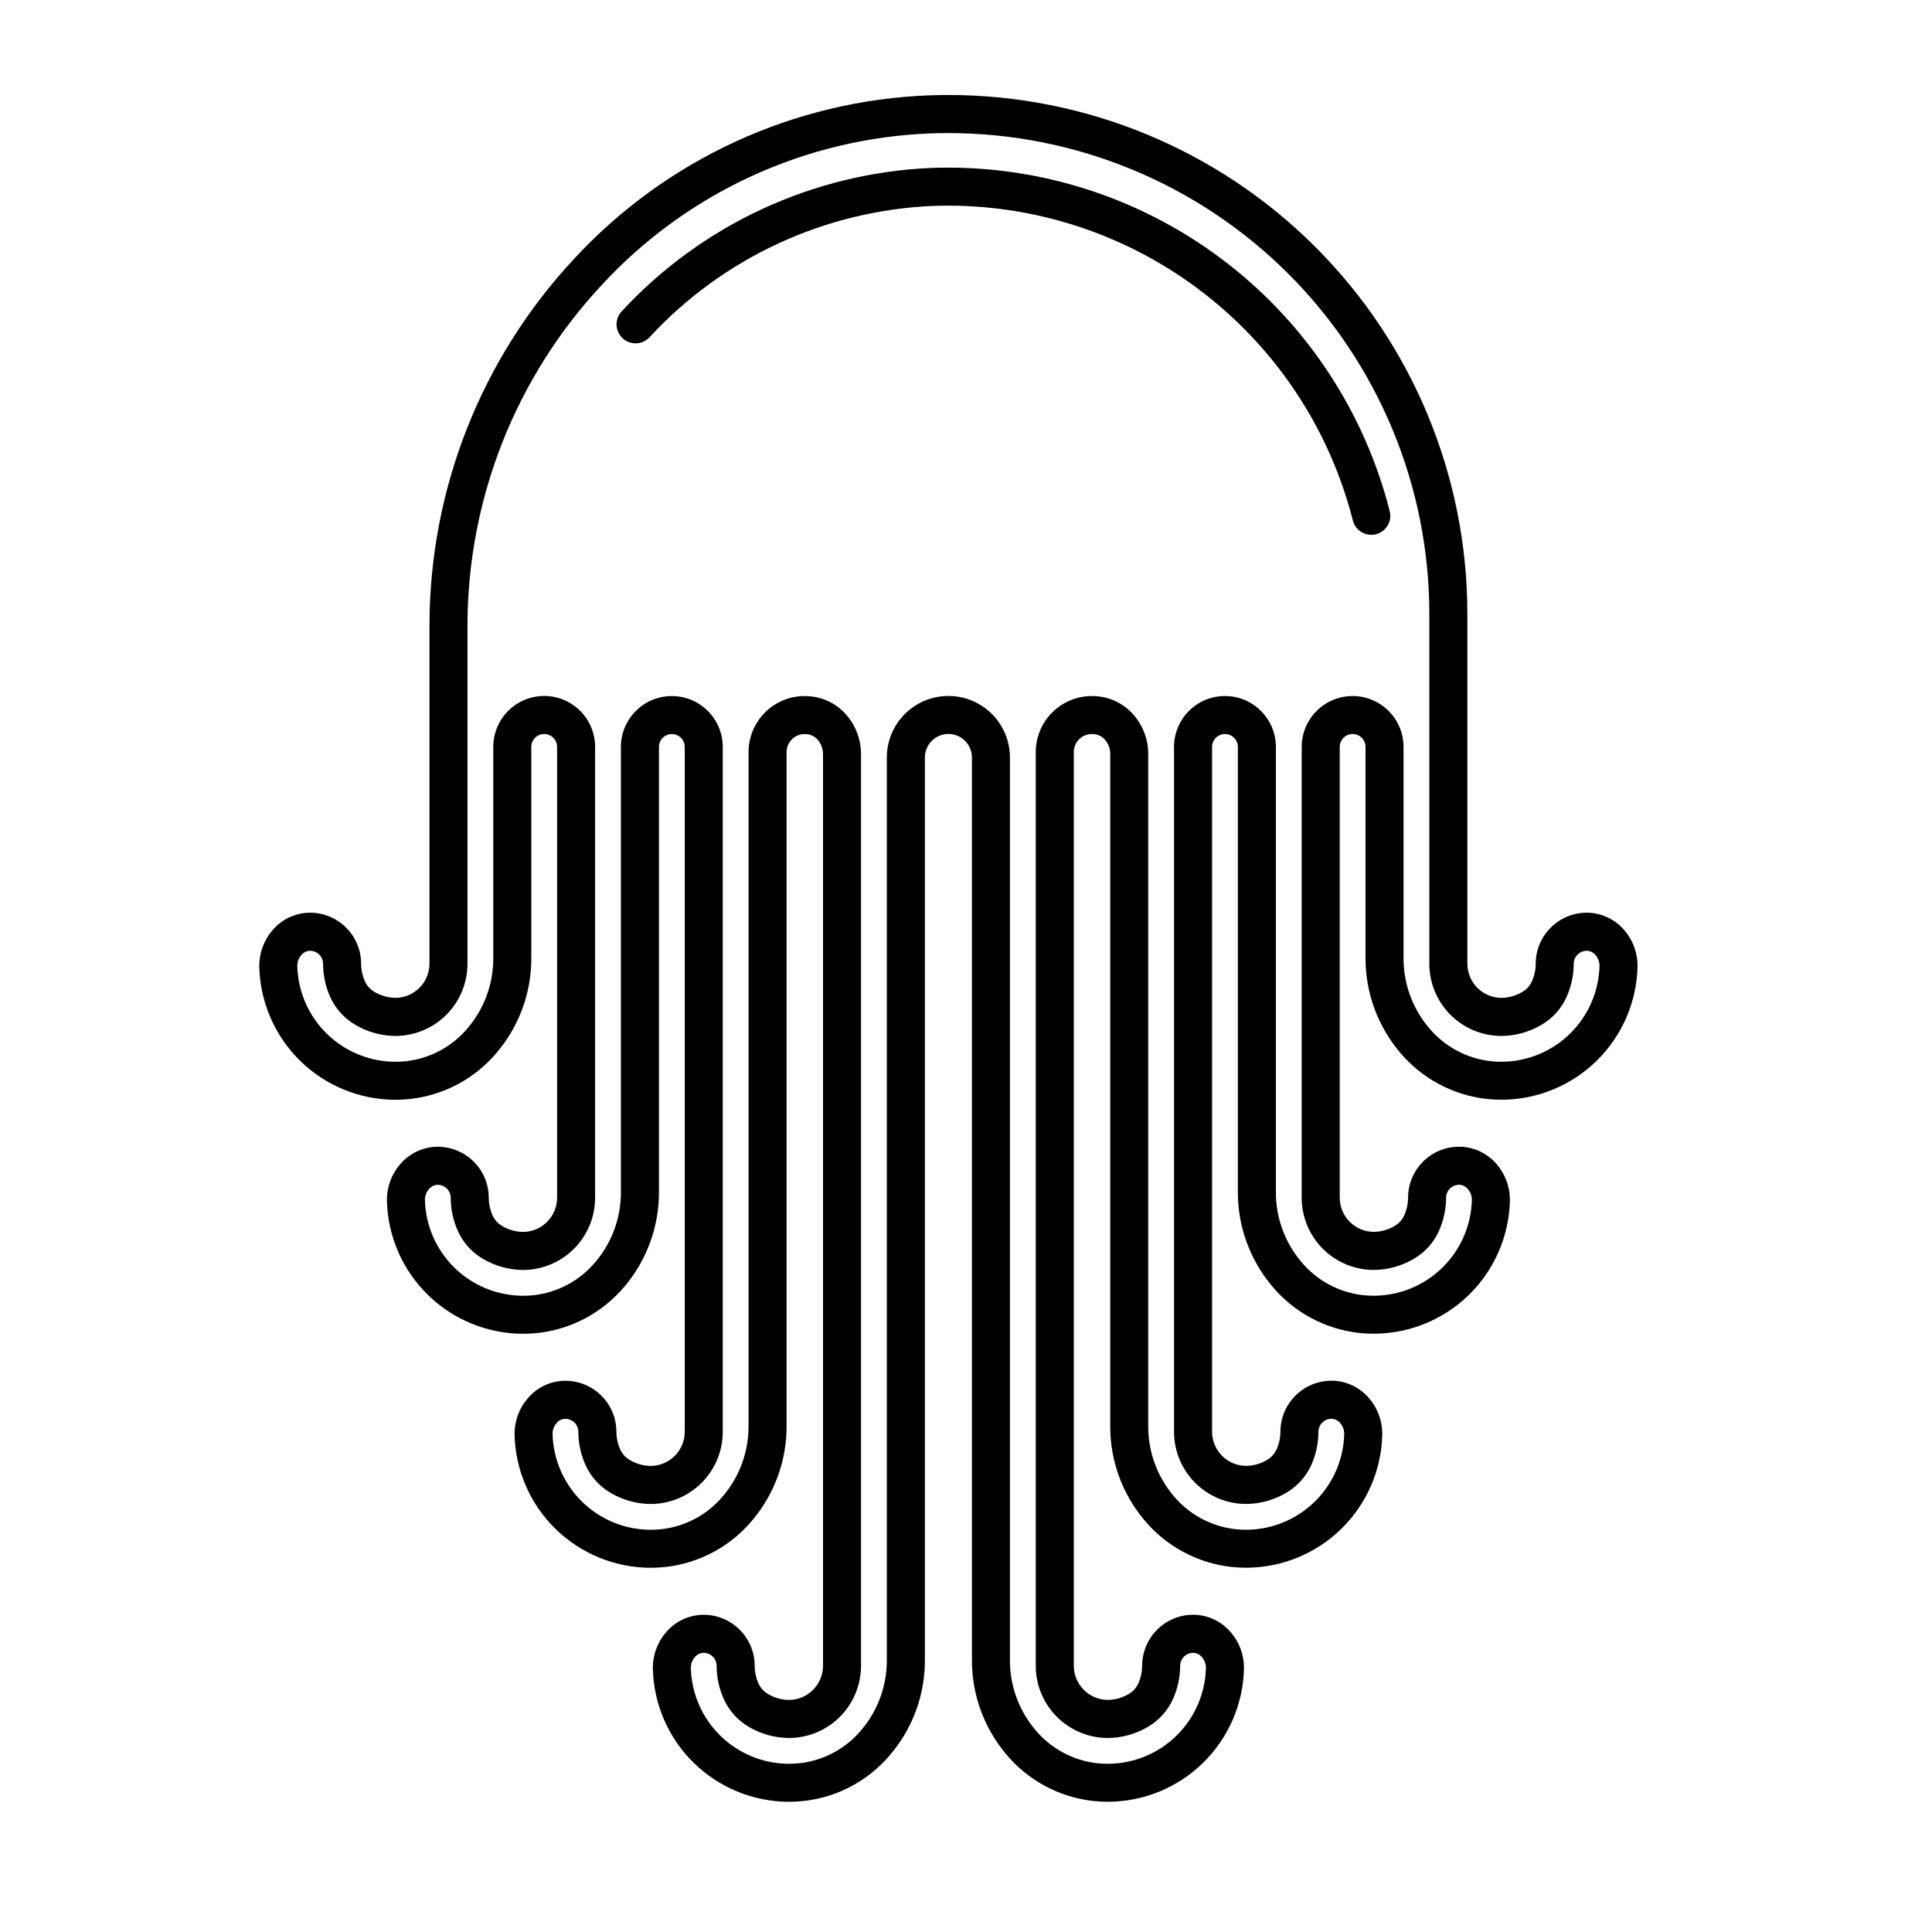<?xml version="1.0" encoding="UTF-8"?>
<!-- Uploaded to: ICON Repo, www.iconrepo.com, Generator: ICON Repo Mixer Tools -->
<svg fill="#000000" width="800px" height="800px" version="1.1" viewBox="144 144 512 512" xmlns="http://www.w3.org/2000/svg">
 <g>
  <path d="m212.71 400.12c0.207 9.43 4.098 18.406 10.836 25.012 6.738 6.602 15.793 10.305 25.227 10.32 1.316 0 2.625-0.07 3.934-0.211 9.027-1.012 17.312-5.488 23.105-12.488 5.805-6.93 8.988-15.684 8.988-24.723v-56.078c-0.004-0.906 0.355-1.781 0.996-2.426 0.641-0.641 1.512-1.004 2.422-1.004s1.781 0.363 2.422 1.004c0.641 0.645 1 1.52 0.996 2.426v119.46c-0.012 5-4.059 9.047-9.055 9.059-1.984-0.031-3.918-0.594-5.609-1.633-1.094-0.66-1.957-1.641-2.469-2.816-0.652-1.484-0.988-3.094-0.98-4.719-0.074-7.426-6.121-13.406-13.551-13.398l-0.801 0.023h-0.023 0.004c-3.543 0.25-6.836 1.922-9.129 4.633-2.242 2.606-3.481 5.93-3.492 9.367v0.203l0.004-0.004c0.207 9.434 4.098 18.41 10.84 25.016 6.738 6.602 15.793 10.305 25.23 10.32 1.312 0 2.625-0.07 3.93-0.211 9.031-1.012 17.312-5.488 23.105-12.484 5.805-6.934 8.984-15.688 8.988-24.727v-118.09c0-1.887 1.527-3.418 3.418-3.418 1.887 0 3.418 1.531 3.418 3.418v181.48c-0.008 4.996-4.055 9.047-9.055 9.059-1.98-0.035-3.918-0.598-5.609-1.637-1.094-0.656-1.961-1.641-2.469-2.816-0.656-1.484-0.992-3.094-0.98-4.719-0.078-7.426-6.125-13.406-13.555-13.398l-0.793 0.023h-0.027 0.004c-3.543 0.25-6.836 1.918-9.125 4.629-2.246 2.606-3.484 5.926-3.492 9.363v0.211-0.004c0.207 9.434 4.098 18.414 10.836 25.016 6.738 6.602 15.797 10.309 25.23 10.32 1.312 0 2.625-0.07 3.93-0.211 9.031-1.008 17.312-5.484 23.105-12.484 5.805-6.934 8.984-15.684 8.988-24.727v-178.7c-0.008-1.285 0.496-2.516 1.406-3.426 0.906-0.906 2.141-1.41 3.426-1.402l0.848 0.066c1.102 0.191 2.09 0.797 2.762 1.691 0.785 1.012 1.215 2.258 1.215 3.539v241.62c-0.012 4.996-4.059 9.047-9.055 9.059-1.98-0.035-3.918-0.598-5.609-1.633-1.098-0.66-1.961-1.645-2.469-2.816-0.656-1.484-0.988-3.094-0.977-4.715v-0.012c-0.086-7.426-6.133-13.398-13.559-13.395l-0.793 0.023h-0.027l0.004 0.004c-3.543 0.246-6.836 1.918-9.125 4.629-2.246 2.602-3.484 5.922-3.492 9.359v0.211c0.211 9.434 4.102 18.41 10.84 25.012 6.742 6.606 15.797 10.309 25.23 10.324 1.312-0.004 2.625-0.074 3.934-0.215 9.027-1.008 17.309-5.484 23.102-12.484 5.805-6.93 8.988-15.684 8.988-24.723v-239.31c-0.004-1.656 0.648-3.25 1.82-4.422 1.168-1.172 2.758-1.832 4.414-1.832 1.66 0 3.246 0.66 4.418 1.832 1.168 1.172 1.824 2.766 1.82 4.422v239.3c0 9.043 3.184 17.797 8.988 24.727 5.793 7 14.078 11.477 23.109 12.484 1.305 0.141 2.617 0.211 3.93 0.211 9.434-0.012 18.488-3.719 25.227-10.32 6.742-6.602 10.629-15.578 10.836-25.012v-0.215l0.004 0.004c-0.008-3.438-1.246-6.758-3.492-9.359-2.293-2.711-5.582-4.383-9.125-4.633h-0.027l-0.793-0.023c-7.426-0.008-13.473 5.973-13.551 13.402 0.012 1.625-0.324 3.231-0.98 4.719-0.508 1.172-1.371 2.156-2.469 2.816-1.691 1.035-3.629 1.598-5.609 1.633-4.996-0.012-9.047-4.062-9.055-9.059v-242.09c-0.012-1.281 0.496-2.516 1.402-3.422 0.906-0.91 2.141-1.414 3.422-1.406l0.848 0.066c1.105 0.188 2.098 0.793 2.777 1.684 0.781 1.004 1.207 2.238 1.207 3.508v178.3c0 9.039 3.184 17.785 8.988 24.711 5.797 6.988 14.078 11.457 23.105 12.465 1.305 0.141 2.617 0.211 3.93 0.211 9.434-0.012 18.488-3.719 25.23-10.32 6.738-6.602 10.629-15.578 10.84-25.012v-0.203c-0.008-3.438-1.246-6.762-3.492-9.367-2.293-2.711-5.582-4.383-9.129-4.633h-0.027l-0.793-0.023c-7.426-0.008-13.473 5.973-13.551 13.398 0.012 1.625-0.324 3.234-0.98 4.719-0.508 1.176-1.375 2.16-2.469 2.816-1.691 1.039-3.629 1.602-5.613 1.637-4.996-0.012-9.043-4.062-9.051-9.059v-181.48c0.004-1.883 1.535-3.406 3.418-3.406 1.883 0 3.41 1.523 3.418 3.406v118.09c0.004 9.039 3.184 17.793 8.992 24.727 5.789 6.996 14.074 11.473 23.102 12.484 1.305 0.141 2.617 0.211 3.93 0.211 9.434-0.016 18.488-3.719 25.23-10.32 6.742-6.606 10.629-15.582 10.84-25.016v-0.199c-0.008-3.438-1.246-6.758-3.488-9.363-2.289-2.715-5.582-4.387-9.129-4.637h-0.023l-0.801-0.023h0.004c-7.43-0.008-13.477 5.973-13.551 13.402v-0.004c0.008 1.625-0.328 3.234-0.98 4.723-0.508 1.172-1.371 2.156-2.469 2.812-1.691 1.039-3.629 1.602-5.609 1.637-4.996-0.016-9.047-4.062-9.055-9.062v-119.46c0-1.887 1.531-3.418 3.418-3.418 1.891 0 3.422 1.531 3.422 3.418v56.078c0 9.039 3.184 17.793 8.988 24.723 5.789 7 14.074 11.477 23.102 12.488 1.305 0.141 2.617 0.211 3.93 0.211 9.438-0.012 18.492-3.719 25.23-10.32 6.742-6.606 10.629-15.582 10.836-25.016v-0.211 0.004c-0.008-3.438-1.246-6.762-3.488-9.363-2.293-2.711-5.586-4.383-9.129-4.629h-0.023l-0.801-0.023h0.004c-7.426-0.008-13.473 5.973-13.547 13.398 0.008 1.625-0.324 3.231-0.98 4.719-0.512 1.172-1.375 2.156-2.473 2.816-1.688 1.035-3.625 1.602-5.609 1.633-4.996-0.012-9.043-4.062-9.055-9.059v-92.688c0.004-36.473-14.484-71.453-40.277-97.246-25.793-25.793-60.773-40.281-97.25-40.277-1.656 0-3.32 0.031-4.992 0.09v-0.004c-35.945 1.34-69.875 16.961-94.266 43.398-24.598 26.395-38.273 61.133-38.266 97.211v89.516c-0.012 4.996-4.059 9.047-9.055 9.059-1.984-0.031-3.922-0.598-5.609-1.633-1.098-0.66-1.961-1.645-2.473-2.816-0.656-1.488-0.988-3.094-0.98-4.719-0.078-7.426-6.121-13.406-13.547-13.398l-0.801 0.023h-0.023 0.004c-3.543 0.246-6.836 1.918-9.129 4.629-2.246 2.602-3.484 5.926-3.492 9.363v0.195zm11.121-2.992v-0.004c0.52-0.656 1.285-1.07 2.117-1.148l0.199-0.004v-0.004c0.914-0.004 1.797 0.355 2.449 1 0.652 0.645 1.02 1.523 1.023 2.438 0.004 3.066 0.664 6.094 1.93 8.883 1.383 3.027 3.66 5.555 6.523 7.246 3.231 1.934 6.918 2.969 10.684 3.004 5.074-0.004 9.938-2.019 13.527-5.609 3.586-3.586 5.602-8.453 5.602-13.527v-89.516c-0.004-33.527 12.703-65.809 35.559-90.34 22.57-24.484 53.977-38.957 87.258-40.199 1.551-0.055 3.098-0.082 4.637-0.082h-0.004c33.805 0 66.223 13.426 90.125 37.328s37.328 56.32 37.328 90.121v92.688c0 5.074 2.016 9.941 5.602 13.527 3.59 3.59 8.453 5.606 13.527 5.609 3.766-0.035 7.453-1.07 10.684-3.004 2.863-1.691 5.141-4.219 6.519-7.246 1.27-2.789 1.93-5.816 1.934-8.883 0.004-0.918 0.371-1.793 1.023-2.438 0.652-0.645 1.531-1.004 2.449-1l0.199 0.004v0.004c0.832 0.078 1.598 0.492 2.117 1.148 0.664 0.777 1.035 1.762 1.047 2.785v0.023c-0.16 6.793-2.969 13.254-7.824 18.008-4.856 4.75-11.375 7.422-18.168 7.438-0.953 0-1.906-0.051-2.852-0.156-6.445-0.73-12.352-3.941-16.469-8.953-4.277-5.117-6.621-11.57-6.625-18.238v-56.078c0-7.453-6.043-13.496-13.496-13.496-7.453 0-13.492 6.043-13.492 13.496v119.46c0 5.074 2.016 9.941 5.602 13.527 3.586 3.59 8.453 5.606 13.527 5.609 3.766-0.035 7.453-1.07 10.684-3.004 2.863-1.691 5.141-4.219 6.519-7.246 1.266-2.789 1.922-5.816 1.93-8.879v-0.004c0.004-0.914 0.371-1.793 1.023-2.438s1.535-1.004 2.453-0.996l0.199 0.004c0.832 0.082 1.598 0.496 2.117 1.152 0.664 0.777 1.035 1.766 1.047 2.789v0.016c-0.164 6.793-2.973 13.254-7.828 18.004-4.856 4.754-11.375 7.422-18.168 7.438-0.953 0-1.906-0.051-2.856-0.152-6.441-0.73-12.348-3.941-16.465-8.953-4.277-5.117-6.621-11.57-6.625-18.238v-118.09c0-7.453-6.043-13.496-13.496-13.496-7.453 0-13.496 6.043-13.496 13.496v181.48c0 5.07 2.016 9.938 5.602 13.527 3.59 3.586 8.453 5.606 13.527 5.606 3.766-0.031 7.453-1.07 10.684-3.004 2.863-1.691 5.141-4.219 6.523-7.242 1.27-2.793 1.926-5.82 1.93-8.887 0.008-0.918 0.375-1.793 1.027-2.438 0.652-0.645 1.535-1.004 2.449-1l0.191 0.004 0.004 0.004c0.832 0.078 1.602 0.496 2.121 1.152 0.664 0.777 1.035 1.766 1.047 2.789v0.016c-0.16 6.793-2.969 13.254-7.824 18.008-4.856 4.75-11.375 7.422-18.172 7.438-0.953 0-1.902-0.051-2.852-0.156-6.441-0.727-12.352-3.93-16.473-8.938-4.273-5.109-6.617-11.559-6.621-18.219v-178.3c0.004-3.543-1.191-6.984-3.387-9.766-2.25-2.875-5.496-4.793-9.098-5.379-0.801-0.125-1.609-0.188-2.422-0.191-3.953-0.004-7.75 1.562-10.543 4.359-2.797 2.797-4.367 6.59-4.359 10.547v242.09c0 5.074 2.016 9.938 5.606 13.527 3.586 3.59 8.453 5.606 13.527 5.606 3.762-0.031 7.449-1.07 10.68-3 2.863-1.691 5.141-4.223 6.523-7.246 1.27-2.789 1.926-5.82 1.934-8.883 0.004-0.918 0.371-1.797 1.023-2.441s1.535-1.004 2.449-0.996l0.191 0.004h0.004c0.832 0.082 1.598 0.496 2.117 1.152 0.664 0.773 1.035 1.758 1.047 2.781v0.023c-0.16 6.793-2.965 13.254-7.82 18.008-4.856 4.75-11.375 7.422-18.168 7.438-0.953 0-1.906-0.051-2.856-0.152-6.445-0.734-12.352-3.945-16.473-8.953-4.277-5.117-6.621-11.574-6.625-18.242v-239.3c0.008-4.332-1.707-8.488-4.766-11.555-3.062-3.062-7.215-4.785-11.547-4.785-4.328 0-8.484 1.723-11.543 4.785-3.059 3.066-4.773 7.223-4.769 11.555v239.3c0 6.668-2.348 13.125-6.621 18.242-4.117 5.008-10.023 8.219-16.469 8.953-0.949 0.102-1.902 0.152-2.856 0.152-6.793-0.016-13.316-2.684-18.172-7.438-4.856-4.754-7.66-11.219-7.824-18.012v0.016-0.035c0.012-1.023 0.383-2.008 1.047-2.781 0.523-0.656 1.289-1.07 2.121-1.152l0.191-0.004c0.918-0.008 1.801 0.352 2.457 1 0.652 0.645 1.02 1.523 1.027 2.441v-0.012h-0.004c0.004 3.066 0.66 6.098 1.93 8.891 1.383 3.023 3.656 5.555 6.523 7.246 3.231 1.93 6.914 2.969 10.68 3 5.074 0 9.938-2.016 13.527-5.606 3.586-3.586 5.602-8.453 5.606-13.527v-241.62c0-3.543-1.191-6.988-3.379-9.773-2.242-2.891-5.496-4.82-9.105-5.41-0.801-0.125-1.609-0.188-2.418-0.191-3.957-0.004-7.75 1.562-10.551 4.359-2.797 2.797-4.363 6.59-4.359 10.547v178.7c0 6.668-2.344 13.125-6.621 18.242-4.117 5.012-10.023 8.223-16.469 8.949-0.949 0.105-1.902 0.156-2.856 0.156-6.793-0.016-13.316-2.684-18.168-7.438-4.856-4.754-7.664-11.219-7.82-18.012v0.012l-0.004-0.031c0.012-1.023 0.383-2.008 1.047-2.785 0.523-0.652 1.289-1.07 2.121-1.148l0.191-0.004v-0.004c0.918-0.004 1.801 0.355 2.453 1 0.652 0.645 1.02 1.52 1.023 2.438 0.008 3.066 0.664 6.094 1.934 8.883 1.383 3.027 3.656 5.555 6.523 7.246 3.231 1.934 6.918 2.973 10.68 3.004 5.074 0 9.941-2.019 13.527-5.606 3.59-3.59 5.606-8.457 5.606-13.527v-181.48c0-7.453-6.043-13.496-13.496-13.496s-13.496 6.043-13.496 13.496v118.09c-0.004 6.668-2.348 13.121-6.621 18.238-4.117 5.012-10.027 8.223-16.469 8.953-0.949 0.102-1.902 0.152-2.856 0.152-6.797-0.016-13.316-2.684-18.172-7.438-4.856-4.754-7.664-11.215-7.824-18.008v0.008-0.023c0.012-1.023 0.383-2.008 1.047-2.785 0.52-0.656 1.285-1.07 2.117-1.152l0.199-0.004c0.918-0.008 1.801 0.352 2.453 0.996 0.652 0.645 1.02 1.523 1.023 2.441 0.004 3.062 0.664 6.09 1.934 8.879 1.379 3.023 3.652 5.555 6.516 7.246 3.231 1.934 6.918 2.969 10.684 3.004 5.074-0.004 9.938-2.019 13.527-5.606 3.586-3.59 5.602-8.457 5.602-13.531v-119.46c0.008-3.582-1.41-7.019-3.941-9.559-2.531-2.535-5.969-3.961-9.551-3.961-3.582 0-7.019 1.426-9.551 3.961-2.531 2.539-3.949 5.977-3.941 9.559v56.078c-0.004 6.668-2.348 13.121-6.625 18.238-4.117 5.012-10.027 8.223-16.473 8.953-0.949 0.105-1.902 0.156-2.856 0.156-6.793-0.02-13.312-2.688-18.168-7.441s-7.66-11.215-7.82-18.008v0.016-0.035c0.012-1.023 0.379-2.008 1.047-2.785z"/>
  <path d="m316.1 233.41c19.473-21.105 46.516-33.633 75.207-34.84h-0.004c1.355-0.047 2.703-0.07 4.047-0.07 24.594 0.031 48.473 8.25 67.879 23.359 19.402 15.105 33.227 36.242 39.293 60.074 0.68 2.699 3.422 4.332 6.117 3.648 2.699-0.68 4.332-3.422 3.648-6.117-6.609-26.008-21.695-49.074-42.867-65.559-21.176-16.484-47.234-25.449-74.07-25.484-1.461 0-2.926 0.027-4.398 0.078h-0.004 0.004c-31.352 1.301-60.906 14.973-82.203 38.016-1.891 2.031-1.785 5.211 0.238 7.113 2.027 1.898 5.207 1.801 7.113-0.219z"/>
 </g>
</svg>